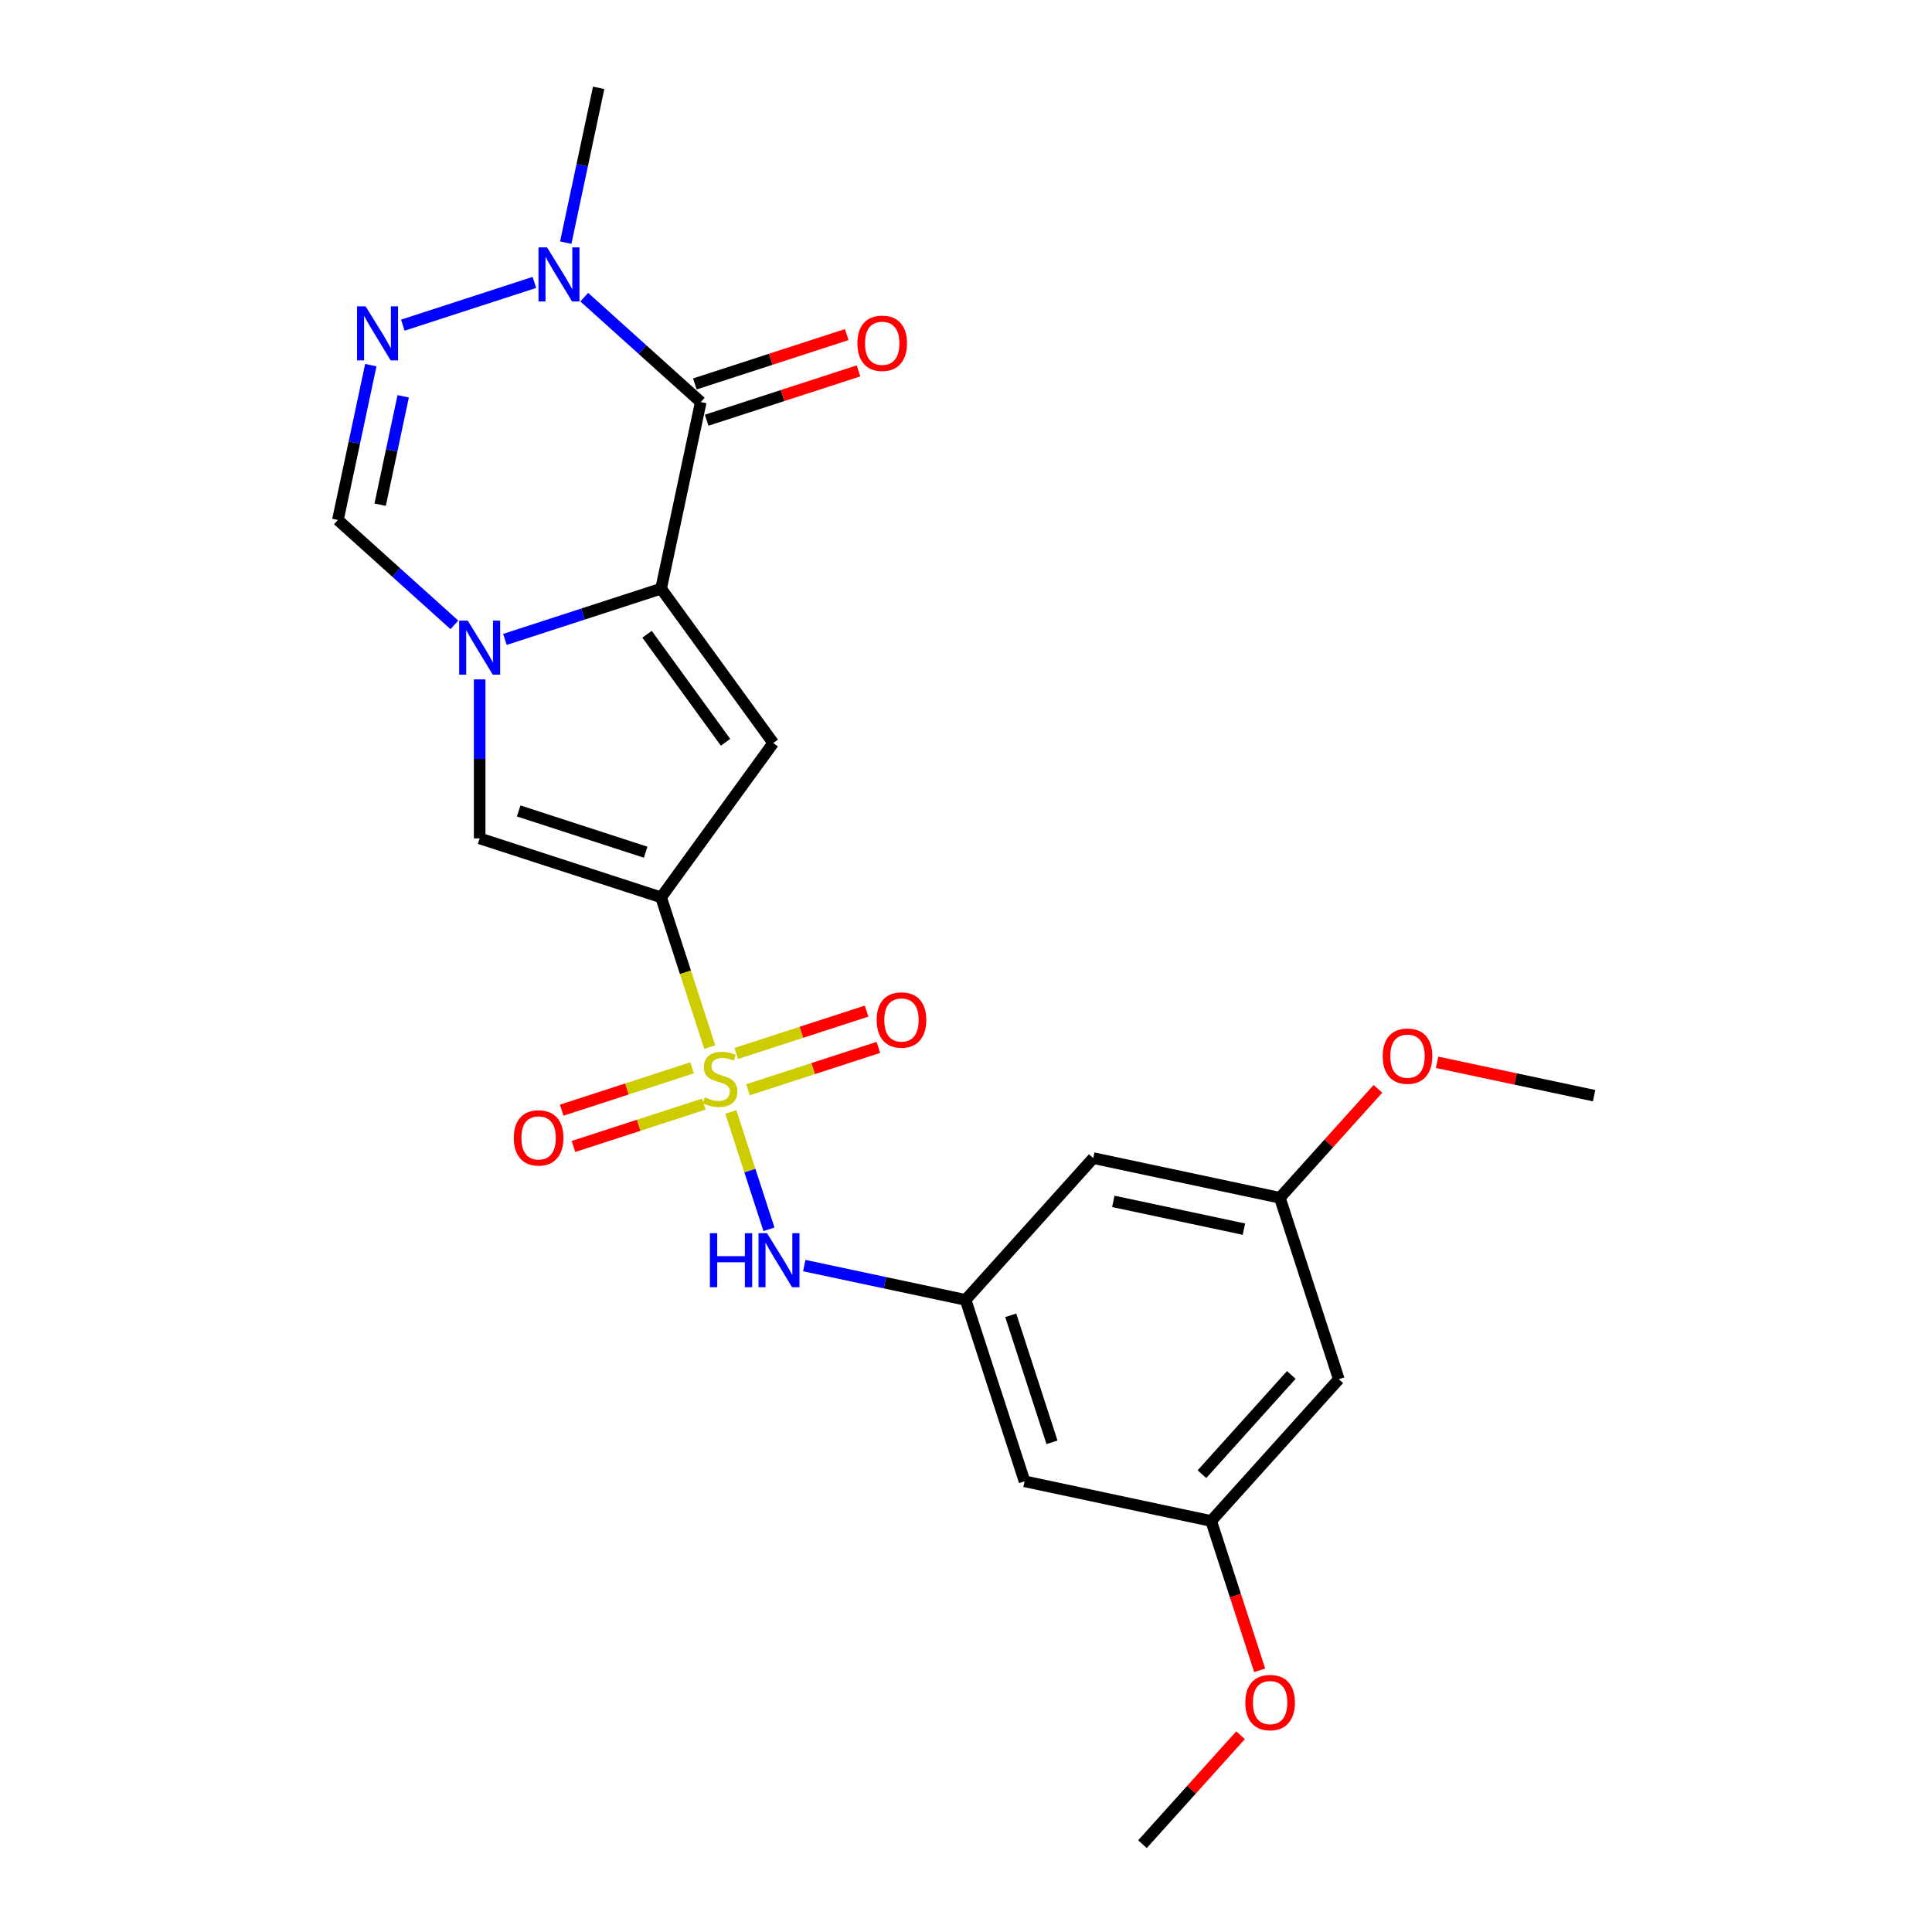 <?xml version='1.0' encoding='iso-8859-1'?>
<svg version='1.1' baseProfile='full'
              xmlns='http://www.w3.org/2000/svg'
                      xmlns:rdkit='http://www.rdkit.org/xml'
                      xmlns:xlink='http://www.w3.org/1999/xlink'
                  xml:space='preserve'
width='1000px' height='1000px' viewBox='0 0 1000 1000'>
<!-- END OF HEADER -->
<rect style='opacity:1.0;fill:#FFFFFF;stroke:none' width='1000' height='1000' x='0' y='0'> </rect>
<path class='bond-0' d='M 367.363,541.965 L 354.773,503.215' style='fill:none;fill-rule:evenodd;stroke:#CCCC00;stroke-width:6px;stroke-linecap:butt;stroke-linejoin:miter;stroke-opacity:1' />
<path class='bond-0' d='M 354.773,503.215 L 342.182,464.466' style='fill:none;fill-rule:evenodd;stroke:#000000;stroke-width:6px;stroke-linecap:butt;stroke-linejoin:miter;stroke-opacity:1' />
<path class='bond-9' d='M 378.272,575.537 L 388.141,605.912' style='fill:none;fill-rule:evenodd;stroke:#CCCC00;stroke-width:6px;stroke-linecap:butt;stroke-linejoin:miter;stroke-opacity:1' />
<path class='bond-9' d='M 388.141,605.912 L 398.01,636.286' style='fill:none;fill-rule:evenodd;stroke:#0000FF;stroke-width:6px;stroke-linecap:butt;stroke-linejoin:miter;stroke-opacity:1' />
<path class='bond-11' d='M 358.21,552.7 L 324.474,563.661' style='fill:none;fill-rule:evenodd;stroke:#CCCC00;stroke-width:6px;stroke-linecap:butt;stroke-linejoin:miter;stroke-opacity:1' />
<path class='bond-11' d='M 324.474,563.661 L 290.739,574.623' style='fill:none;fill-rule:evenodd;stroke:#FF0000;stroke-width:6px;stroke-linecap:butt;stroke-linejoin:miter;stroke-opacity:1' />
<path class='bond-11' d='M 364.313,571.482 L 330.577,582.443' style='fill:none;fill-rule:evenodd;stroke:#CCCC00;stroke-width:6px;stroke-linecap:butt;stroke-linejoin:miter;stroke-opacity:1' />
<path class='bond-11' d='M 330.577,582.443 L 296.842,593.405' style='fill:none;fill-rule:evenodd;stroke:#FF0000;stroke-width:6px;stroke-linecap:butt;stroke-linejoin:miter;stroke-opacity:1' />
<path class='bond-12' d='M 387.181,564.051 L 420.917,553.09' style='fill:none;fill-rule:evenodd;stroke:#CCCC00;stroke-width:6px;stroke-linecap:butt;stroke-linejoin:miter;stroke-opacity:1' />
<path class='bond-12' d='M 420.917,553.09 L 454.652,542.129' style='fill:none;fill-rule:evenodd;stroke:#FF0000;stroke-width:6px;stroke-linecap:butt;stroke-linejoin:miter;stroke-opacity:1' />
<path class='bond-12' d='M 381.079,545.269 L 414.814,534.308' style='fill:none;fill-rule:evenodd;stroke:#CCCC00;stroke-width:6px;stroke-linecap:butt;stroke-linejoin:miter;stroke-opacity:1' />
<path class='bond-12' d='M 414.814,534.308 L 448.55,523.347' style='fill:none;fill-rule:evenodd;stroke:#FF0000;stroke-width:6px;stroke-linecap:butt;stroke-linejoin:miter;stroke-opacity:1' />
<path class='bond-4' d='M 342.182,464.466 L 400.222,384.581' style='fill:none;fill-rule:evenodd;stroke:#000000;stroke-width:6px;stroke-linecap:butt;stroke-linejoin:miter;stroke-opacity:1' />
<path class='bond-5' d='M 342.182,464.466 L 248.272,433.952' style='fill:none;fill-rule:evenodd;stroke:#000000;stroke-width:6px;stroke-linecap:butt;stroke-linejoin:miter;stroke-opacity:1' />
<path class='bond-5' d='M 334.199,441.107 L 268.462,419.747' style='fill:none;fill-rule:evenodd;stroke:#000000;stroke-width:6px;stroke-linecap:butt;stroke-linejoin:miter;stroke-opacity:1' />
<path class='bond-1' d='M 342.182,304.696 L 400.222,384.581' style='fill:none;fill-rule:evenodd;stroke:#000000;stroke-width:6px;stroke-linecap:butt;stroke-linejoin:miter;stroke-opacity:1' />
<path class='bond-1' d='M 334.912,328.287 L 375.539,384.206' style='fill:none;fill-rule:evenodd;stroke:#000000;stroke-width:6px;stroke-linecap:butt;stroke-linejoin:miter;stroke-opacity:1' />
<path class='bond-3' d='M 342.182,304.696 L 362.712,208.111' style='fill:none;fill-rule:evenodd;stroke:#000000;stroke-width:6px;stroke-linecap:butt;stroke-linejoin:miter;stroke-opacity:1' />
<path class='bond-24' d='M 342.182,304.696 L 301.764,317.829' style='fill:none;fill-rule:evenodd;stroke:#000000;stroke-width:6px;stroke-linecap:butt;stroke-linejoin:miter;stroke-opacity:1' />
<path class='bond-24' d='M 301.764,317.829 L 261.346,330.962' style='fill:none;fill-rule:evenodd;stroke:#0000FF;stroke-width:6px;stroke-linecap:butt;stroke-linejoin:miter;stroke-opacity:1' />
<path class='bond-2' d='M 248.272,351.66 L 248.272,392.806' style='fill:none;fill-rule:evenodd;stroke:#0000FF;stroke-width:6px;stroke-linecap:butt;stroke-linejoin:miter;stroke-opacity:1' />
<path class='bond-2' d='M 248.272,392.806 L 248.272,433.952' style='fill:none;fill-rule:evenodd;stroke:#000000;stroke-width:6px;stroke-linecap:butt;stroke-linejoin:miter;stroke-opacity:1' />
<path class='bond-8' d='M 235.199,323.438 L 205.046,296.288' style='fill:none;fill-rule:evenodd;stroke:#0000FF;stroke-width:6px;stroke-linecap:butt;stroke-linejoin:miter;stroke-opacity:1' />
<path class='bond-8' d='M 205.046,296.288 L 174.892,269.138' style='fill:none;fill-rule:evenodd;stroke:#000000;stroke-width:6px;stroke-linecap:butt;stroke-linejoin:miter;stroke-opacity:1' />
<path class='bond-7' d='M 362.712,208.111 L 332.559,180.961' style='fill:none;fill-rule:evenodd;stroke:#000000;stroke-width:6px;stroke-linecap:butt;stroke-linejoin:miter;stroke-opacity:1' />
<path class='bond-7' d='M 332.559,180.961 L 302.406,153.811' style='fill:none;fill-rule:evenodd;stroke:#0000FF;stroke-width:6px;stroke-linecap:butt;stroke-linejoin:miter;stroke-opacity:1' />
<path class='bond-13' d='M 365.764,217.502 L 405.066,204.732' style='fill:none;fill-rule:evenodd;stroke:#000000;stroke-width:6px;stroke-linecap:butt;stroke-linejoin:miter;stroke-opacity:1' />
<path class='bond-13' d='M 405.066,204.732 L 444.368,191.962' style='fill:none;fill-rule:evenodd;stroke:#FF0000;stroke-width:6px;stroke-linecap:butt;stroke-linejoin:miter;stroke-opacity:1' />
<path class='bond-13' d='M 359.661,198.72 L 398.963,185.95' style='fill:none;fill-rule:evenodd;stroke:#000000;stroke-width:6px;stroke-linecap:butt;stroke-linejoin:miter;stroke-opacity:1' />
<path class='bond-13' d='M 398.963,185.95 L 438.266,173.18' style='fill:none;fill-rule:evenodd;stroke:#FF0000;stroke-width:6px;stroke-linecap:butt;stroke-linejoin:miter;stroke-opacity:1' />
<path class='bond-6' d='M 191.925,189.003 L 183.409,229.071' style='fill:none;fill-rule:evenodd;stroke:#0000FF;stroke-width:6px;stroke-linecap:butt;stroke-linejoin:miter;stroke-opacity:1' />
<path class='bond-6' d='M 183.409,229.071 L 174.892,269.138' style='fill:none;fill-rule:evenodd;stroke:#000000;stroke-width:6px;stroke-linecap:butt;stroke-linejoin:miter;stroke-opacity:1' />
<path class='bond-6' d='M 208.687,205.129 L 202.726,233.177' style='fill:none;fill-rule:evenodd;stroke:#0000FF;stroke-width:6px;stroke-linecap:butt;stroke-linejoin:miter;stroke-opacity:1' />
<path class='bond-6' d='M 202.726,233.177 L 196.764,261.224' style='fill:none;fill-rule:evenodd;stroke:#000000;stroke-width:6px;stroke-linecap:butt;stroke-linejoin:miter;stroke-opacity:1' />
<path class='bond-26' d='M 208.496,168.305 L 276.602,146.176' style='fill:none;fill-rule:evenodd;stroke:#0000FF;stroke-width:6px;stroke-linecap:butt;stroke-linejoin:miter;stroke-opacity:1' />
<path class='bond-19' d='M 292.829,125.589 L 301.345,85.522' style='fill:none;fill-rule:evenodd;stroke:#0000FF;stroke-width:6px;stroke-linecap:butt;stroke-linejoin:miter;stroke-opacity:1' />
<path class='bond-19' d='M 301.345,85.522 L 309.862,45.455' style='fill:none;fill-rule:evenodd;stroke:#000000;stroke-width:6px;stroke-linecap:butt;stroke-linejoin:miter;stroke-opacity:1' />
<path class='bond-10' d='M 416.282,655.065 L 458.038,663.94' style='fill:none;fill-rule:evenodd;stroke:#0000FF;stroke-width:6px;stroke-linecap:butt;stroke-linejoin:miter;stroke-opacity:1' />
<path class='bond-10' d='M 458.038,663.94 L 499.794,672.815' style='fill:none;fill-rule:evenodd;stroke:#000000;stroke-width:6px;stroke-linecap:butt;stroke-linejoin:miter;stroke-opacity:1' />
<path class='bond-14' d='M 499.794,672.815 L 530.307,766.725' style='fill:none;fill-rule:evenodd;stroke:#000000;stroke-width:6px;stroke-linecap:butt;stroke-linejoin:miter;stroke-opacity:1' />
<path class='bond-14' d='M 523.153,680.799 L 544.512,746.536' style='fill:none;fill-rule:evenodd;stroke:#000000;stroke-width:6px;stroke-linecap:butt;stroke-linejoin:miter;stroke-opacity:1' />
<path class='bond-15' d='M 499.794,672.815 L 565.866,599.435' style='fill:none;fill-rule:evenodd;stroke:#000000;stroke-width:6px;stroke-linecap:butt;stroke-linejoin:miter;stroke-opacity:1' />
<path class='bond-16' d='M 530.307,766.725 L 626.892,787.255' style='fill:none;fill-rule:evenodd;stroke:#000000;stroke-width:6px;stroke-linecap:butt;stroke-linejoin:miter;stroke-opacity:1' />
<path class='bond-17' d='M 565.866,599.435 L 662.451,619.965' style='fill:none;fill-rule:evenodd;stroke:#000000;stroke-width:6px;stroke-linecap:butt;stroke-linejoin:miter;stroke-opacity:1' />
<path class='bond-17' d='M 576.248,621.832 L 643.857,636.203' style='fill:none;fill-rule:evenodd;stroke:#000000;stroke-width:6px;stroke-linecap:butt;stroke-linejoin:miter;stroke-opacity:1' />
<path class='bond-20' d='M 626.892,787.255 L 639.451,825.906' style='fill:none;fill-rule:evenodd;stroke:#000000;stroke-width:6px;stroke-linecap:butt;stroke-linejoin:miter;stroke-opacity:1' />
<path class='bond-20' d='M 639.451,825.906 L 652.009,864.557' style='fill:none;fill-rule:evenodd;stroke:#FF0000;stroke-width:6px;stroke-linecap:butt;stroke-linejoin:miter;stroke-opacity:1' />
<path class='bond-25' d='M 626.892,787.255 L 692.964,713.875' style='fill:none;fill-rule:evenodd;stroke:#000000;stroke-width:6px;stroke-linecap:butt;stroke-linejoin:miter;stroke-opacity:1' />
<path class='bond-25' d='M 622.127,763.034 L 668.377,711.668' style='fill:none;fill-rule:evenodd;stroke:#000000;stroke-width:6px;stroke-linecap:butt;stroke-linejoin:miter;stroke-opacity:1' />
<path class='bond-18' d='M 662.451,619.965 L 692.964,713.875' style='fill:none;fill-rule:evenodd;stroke:#000000;stroke-width:6px;stroke-linecap:butt;stroke-linejoin:miter;stroke-opacity:1' />
<path class='bond-21' d='M 662.451,619.965 L 687.834,591.774' style='fill:none;fill-rule:evenodd;stroke:#000000;stroke-width:6px;stroke-linecap:butt;stroke-linejoin:miter;stroke-opacity:1' />
<path class='bond-21' d='M 687.834,591.774 L 713.218,563.583' style='fill:none;fill-rule:evenodd;stroke:#FF0000;stroke-width:6px;stroke-linecap:butt;stroke-linejoin:miter;stroke-opacity:1' />
<path class='bond-23' d='M 642.1,898.163 L 616.717,926.354' style='fill:none;fill-rule:evenodd;stroke:#FF0000;stroke-width:6px;stroke-linecap:butt;stroke-linejoin:miter;stroke-opacity:1' />
<path class='bond-23' d='M 616.717,926.354 L 591.334,954.545' style='fill:none;fill-rule:evenodd;stroke:#000000;stroke-width:6px;stroke-linecap:butt;stroke-linejoin:miter;stroke-opacity:1' />
<path class='bond-22' d='M 743.828,549.838 L 784.468,558.476' style='fill:none;fill-rule:evenodd;stroke:#FF0000;stroke-width:6px;stroke-linecap:butt;stroke-linejoin:miter;stroke-opacity:1' />
<path class='bond-22' d='M 784.468,558.476 L 825.108,567.115' style='fill:none;fill-rule:evenodd;stroke:#000000;stroke-width:6px;stroke-linecap:butt;stroke-linejoin:miter;stroke-opacity:1' />
<path  class='atom-0' d='M 364.796 567.973
Q 365.112 568.092, 366.416 568.645
Q 367.719 569.198, 369.141 569.553
Q 370.602 569.869, 372.024 569.869
Q 374.671 569.869, 376.211 568.605
Q 377.751 567.302, 377.751 565.051
Q 377.751 563.51, 376.961 562.562
Q 376.211 561.614, 375.026 561.101
Q 373.841 560.588, 371.866 559.995
Q 369.378 559.245, 367.877 558.534
Q 366.416 557.823, 365.349 556.322
Q 364.322 554.821, 364.322 552.293
Q 364.322 548.778, 366.692 546.606
Q 369.101 544.433, 373.841 544.433
Q 377.08 544.433, 380.753 545.974
L 379.845 549.015
Q 376.487 547.632, 373.96 547.632
Q 371.234 547.632, 369.733 548.778
Q 368.233 549.884, 368.272 551.819
Q 368.272 553.32, 369.022 554.228
Q 369.812 555.137, 370.918 555.65
Q 372.064 556.164, 373.96 556.756
Q 376.487 557.546, 377.988 558.336
Q 379.489 559.126, 380.556 560.746
Q 381.662 562.325, 381.662 565.051
Q 381.662 568.921, 379.055 571.015
Q 376.487 573.069, 372.182 573.069
Q 369.694 573.069, 367.798 572.516
Q 365.942 572.002, 363.73 571.094
L 364.796 567.973
' fill='#CCCC00'/>
<path  class='atom-3' d='M 242.091 321.228
L 251.255 336.039
Q 252.163 337.501, 253.624 340.147
Q 255.086 342.793, 255.165 342.951
L 255.165 321.228
L 258.877 321.228
L 258.877 349.192
L 255.046 349.192
L 245.211 332.998
Q 244.066 331.102, 242.842 328.93
Q 241.657 326.757, 241.301 326.086
L 241.301 349.192
L 237.668 349.192
L 237.668 321.228
L 242.091 321.228
' fill='#0000FF'/>
<path  class='atom-7' d='M 189.241 158.571
L 198.404 173.382
Q 199.313 174.844, 200.774 177.49
Q 202.235 180.136, 202.314 180.294
L 202.314 158.571
L 206.027 158.571
L 206.027 186.535
L 202.196 186.535
L 192.361 170.341
Q 191.216 168.445, 189.991 166.273
Q 188.806 164.1, 188.451 163.429
L 188.451 186.535
L 184.817 186.535
L 184.817 158.571
L 189.241 158.571
' fill='#0000FF'/>
<path  class='atom-8' d='M 283.151 128.058
L 292.314 142.869
Q 293.223 144.33, 294.684 146.977
Q 296.145 149.623, 296.224 149.781
L 296.224 128.058
L 299.937 128.058
L 299.937 156.022
L 296.106 156.022
L 286.271 139.828
Q 285.126 137.932, 283.901 135.76
Q 282.716 133.587, 282.361 132.916
L 282.361 156.022
L 278.727 156.022
L 278.727 128.058
L 283.151 128.058
' fill='#0000FF'/>
<path  class='atom-10' d='M 367.444 638.304
L 371.236 638.304
L 371.236 650.192
L 385.534 650.192
L 385.534 638.304
L 389.326 638.304
L 389.326 666.268
L 385.534 666.268
L 385.534 653.352
L 371.236 653.352
L 371.236 666.268
L 367.444 666.268
L 367.444 638.304
' fill='#0000FF'/>
<path  class='atom-10' d='M 397.028 638.304
L 406.191 653.115
Q 407.099 654.577, 408.561 657.223
Q 410.022 659.869, 410.101 660.027
L 410.101 638.304
L 413.814 638.304
L 413.814 666.268
L 409.983 666.268
L 400.148 650.074
Q 399.002 648.178, 397.778 646.006
Q 396.593 643.833, 396.238 643.162
L 396.238 666.268
L 392.604 666.268
L 392.604 638.304
L 397.028 638.304
' fill='#0000FF'/>
<path  class='atom-12' d='M 265.949 588.968
Q 265.949 582.253, 269.267 578.501
Q 272.585 574.749, 278.786 574.749
Q 284.987 574.749, 288.305 578.501
Q 291.622 582.253, 291.622 588.968
Q 291.622 595.761, 288.265 599.632
Q 284.908 603.463, 278.786 603.463
Q 272.624 603.463, 269.267 599.632
Q 265.949 595.801, 265.949 588.968
M 278.786 600.304
Q 283.051 600.304, 285.342 597.46
Q 287.673 594.576, 287.673 588.968
Q 287.673 583.478, 285.342 580.713
Q 283.051 577.909, 278.786 577.909
Q 274.52 577.909, 272.19 580.673
Q 269.899 583.438, 269.899 588.968
Q 269.899 594.616, 272.19 597.46
Q 274.52 600.304, 278.786 600.304
' fill='#FF0000'/>
<path  class='atom-13' d='M 453.769 527.941
Q 453.769 521.227, 457.087 517.475
Q 460.405 513.723, 466.606 513.723
Q 472.807 513.723, 476.124 517.475
Q 479.442 521.227, 479.442 527.941
Q 479.442 534.735, 476.085 538.606
Q 472.728 542.437, 466.606 542.437
Q 460.444 542.437, 457.087 538.606
Q 453.769 534.774, 453.769 527.941
M 466.606 539.277
Q 470.871 539.277, 473.162 536.433
Q 475.493 533.55, 475.493 527.941
Q 475.493 522.451, 473.162 519.687
Q 470.871 516.882, 466.606 516.882
Q 462.34 516.882, 460.01 519.647
Q 457.719 522.412, 457.719 527.941
Q 457.719 533.59, 460.01 536.433
Q 462.34 539.277, 466.606 539.277
' fill='#FF0000'/>
<path  class='atom-14' d='M 443.786 177.677
Q 443.786 170.963, 447.103 167.21
Q 450.421 163.458, 456.622 163.458
Q 462.823 163.458, 466.141 167.21
Q 469.459 170.963, 469.459 177.677
Q 469.459 184.471, 466.102 188.341
Q 462.744 192.173, 456.622 192.173
Q 450.461 192.173, 447.103 188.341
Q 443.786 184.51, 443.786 177.677
M 456.622 189.013
Q 460.888 189.013, 463.179 186.169
Q 465.509 183.286, 465.509 177.677
Q 465.509 172.187, 463.179 169.422
Q 460.888 166.618, 456.622 166.618
Q 452.357 166.618, 450.026 169.383
Q 447.735 172.148, 447.735 177.677
Q 447.735 183.325, 450.026 186.169
Q 452.357 189.013, 456.622 189.013
' fill='#FF0000'/>
<path  class='atom-21' d='M 644.569 881.244
Q 644.569 874.53, 647.887 870.778
Q 651.204 867.025, 657.405 867.025
Q 663.606 867.025, 666.924 870.778
Q 670.242 874.53, 670.242 881.244
Q 670.242 888.038, 666.885 891.908
Q 663.527 895.74, 657.405 895.74
Q 651.244 895.74, 647.887 891.908
Q 644.569 888.077, 644.569 881.244
M 657.405 892.58
Q 661.671 892.58, 663.962 889.736
Q 666.292 886.853, 666.292 881.244
Q 666.292 875.754, 663.962 872.989
Q 661.671 870.185, 657.405 870.185
Q 653.14 870.185, 650.809 872.95
Q 648.519 875.715, 648.519 881.244
Q 648.519 886.892, 650.809 889.736
Q 653.14 892.58, 657.405 892.58
' fill='#FF0000'/>
<path  class='atom-22' d='M 715.686 546.664
Q 715.686 539.949, 719.004 536.197
Q 722.322 532.445, 728.523 532.445
Q 734.724 532.445, 738.041 536.197
Q 741.359 539.949, 741.359 546.664
Q 741.359 553.457, 738.002 557.328
Q 734.645 561.159, 728.523 561.159
Q 722.361 561.159, 719.004 557.328
Q 715.686 553.497, 715.686 546.664
M 728.523 558
Q 732.788 558, 735.079 555.156
Q 737.41 552.272, 737.41 546.664
Q 737.41 541.174, 735.079 538.409
Q 732.788 535.605, 728.523 535.605
Q 724.257 535.605, 721.927 538.369
Q 719.636 541.134, 719.636 546.664
Q 719.636 552.312, 721.927 555.156
Q 724.257 558, 728.523 558
' fill='#FF0000'/>
</svg>
